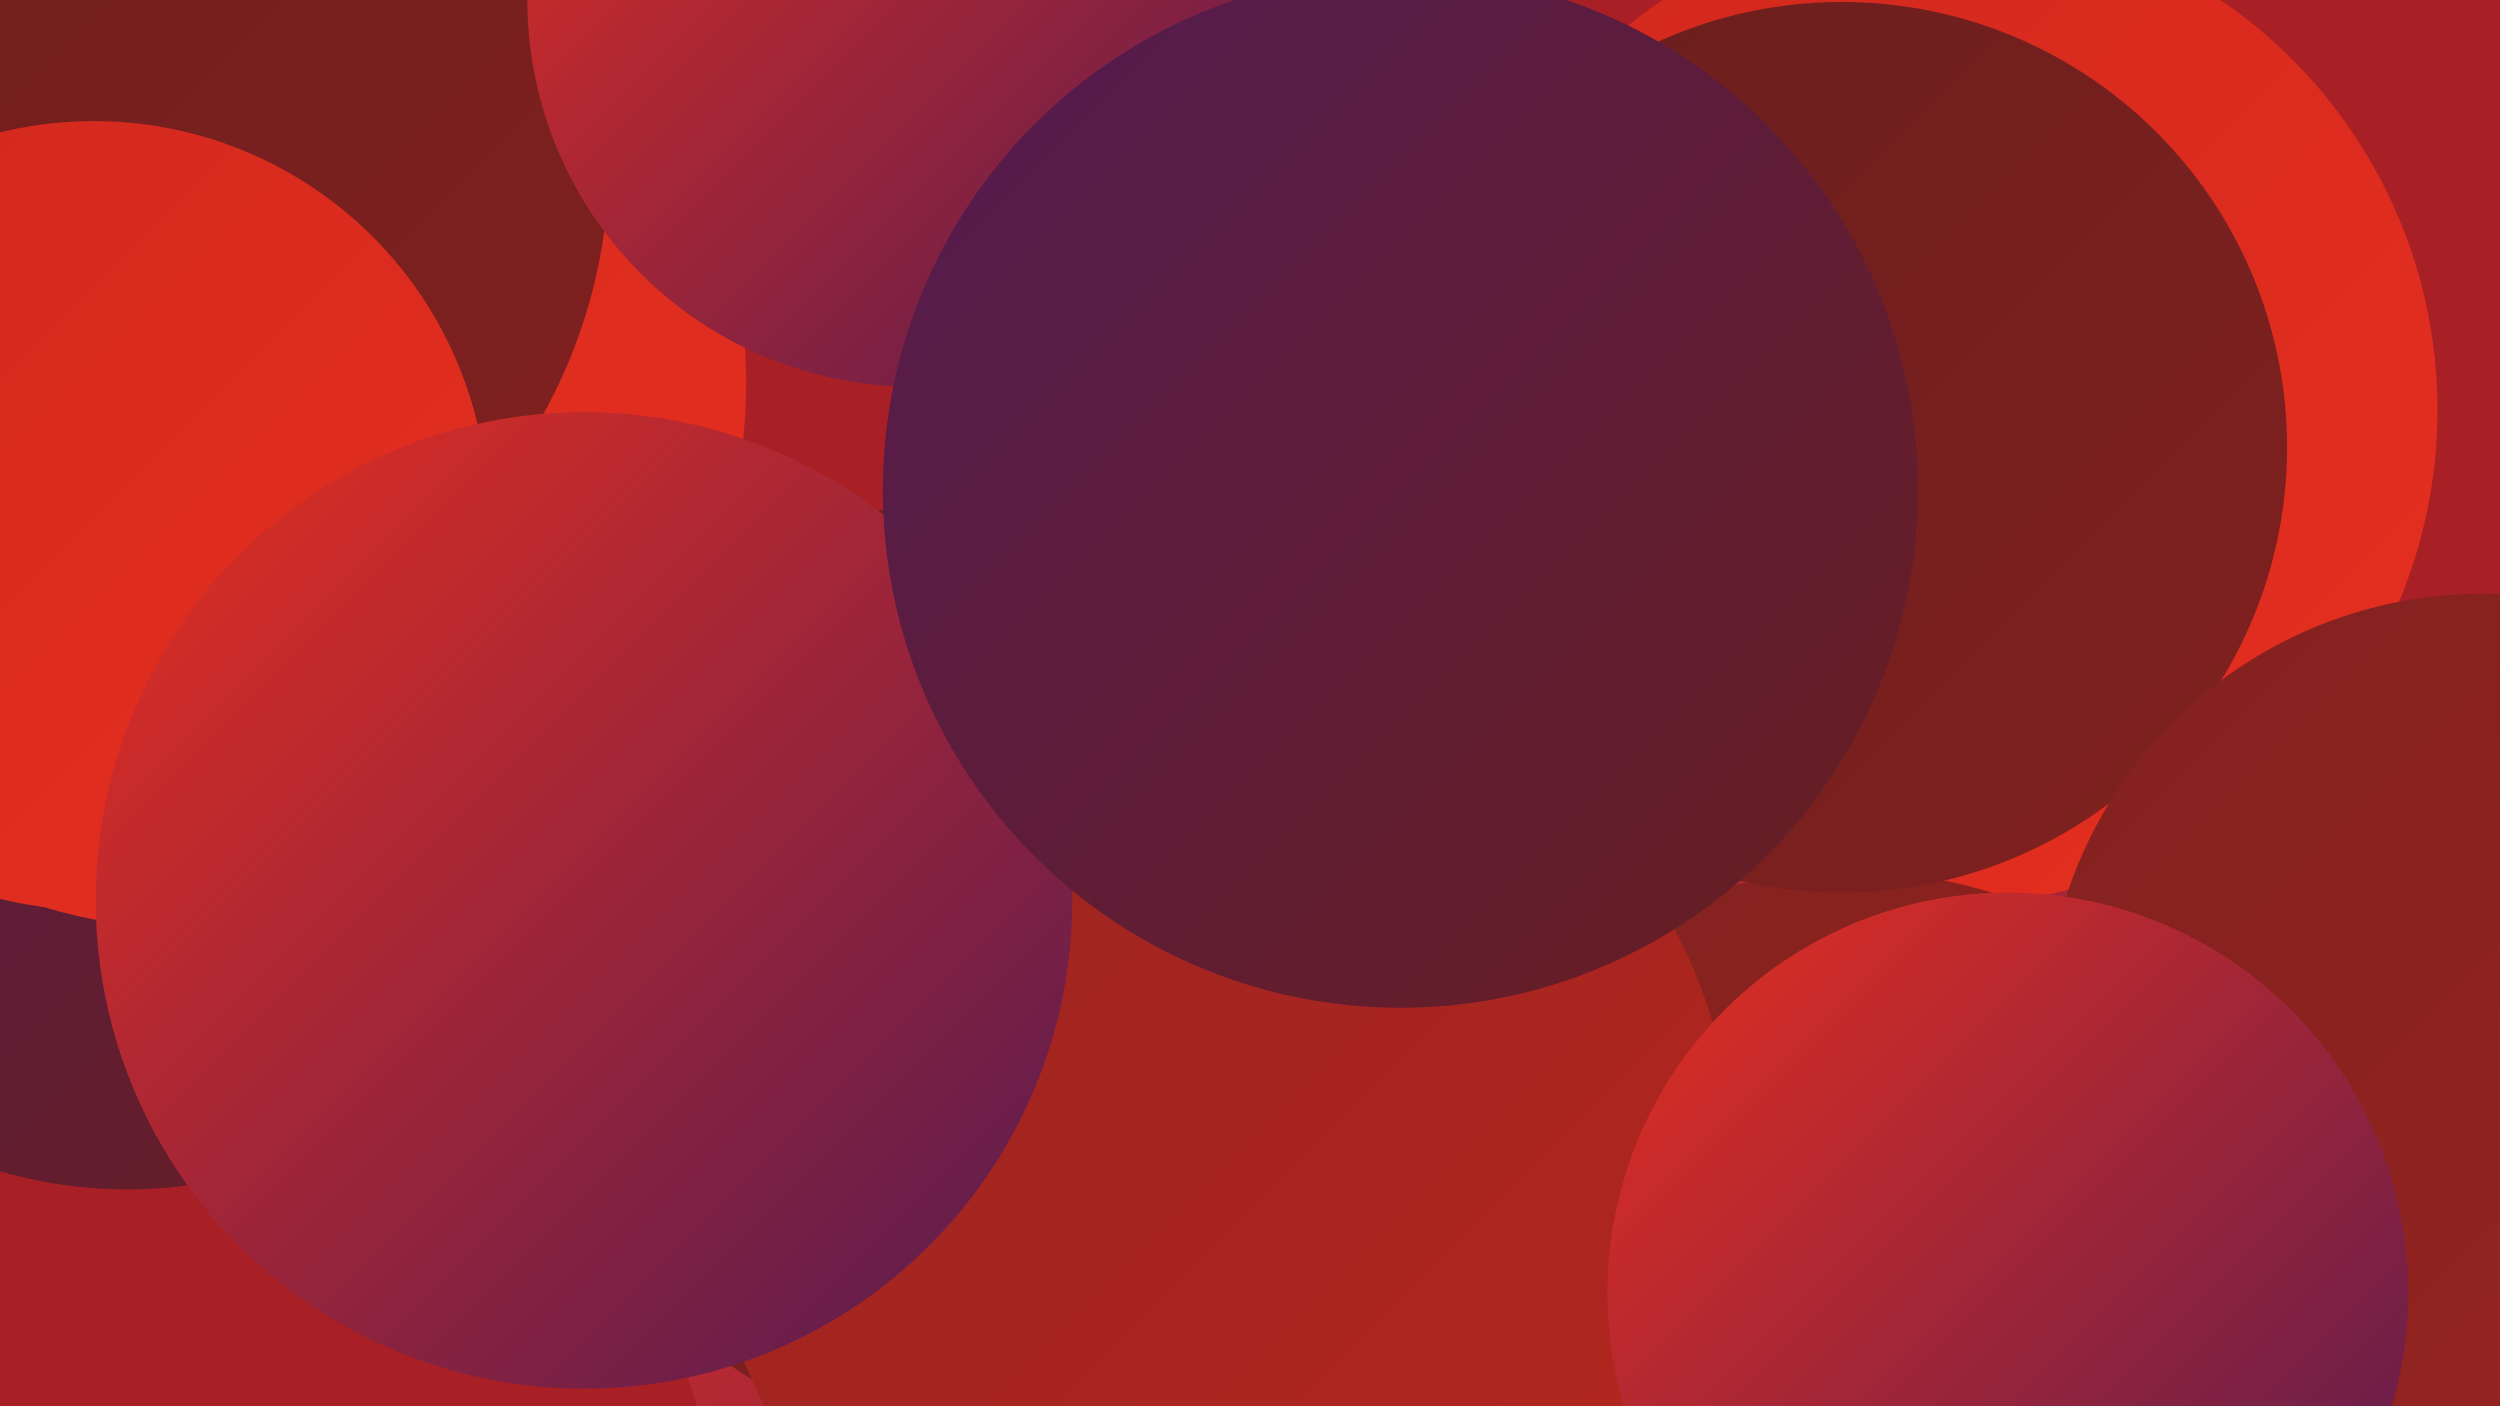 <?xml version="1.0" encoding="UTF-8"?><svg width="1280" height="720" xmlns="http://www.w3.org/2000/svg"><defs><linearGradient id="grad0" x1="0%" y1="0%" x2="100%" y2="100%"><stop offset="0%" style="stop-color:#531b52;stop-opacity:1" /><stop offset="100%" style="stop-color:#691e1e;stop-opacity:1" /></linearGradient><linearGradient id="grad1" x1="0%" y1="0%" x2="100%" y2="100%"><stop offset="0%" style="stop-color:#691e1e;stop-opacity:1" /><stop offset="100%" style="stop-color:#81211f;stop-opacity:1" /></linearGradient><linearGradient id="grad2" x1="0%" y1="0%" x2="100%" y2="100%"><stop offset="0%" style="stop-color:#81211f;stop-opacity:1" /><stop offset="100%" style="stop-color:#9a2420;stop-opacity:1" /></linearGradient><linearGradient id="grad3" x1="0%" y1="0%" x2="100%" y2="100%"><stop offset="0%" style="stop-color:#9a2420;stop-opacity:1" /><stop offset="100%" style="stop-color:#b5261f;stop-opacity:1" /></linearGradient><linearGradient id="grad4" x1="0%" y1="0%" x2="100%" y2="100%"><stop offset="0%" style="stop-color:#b5261f;stop-opacity:1" /><stop offset="100%" style="stop-color:#d1281d;stop-opacity:1" /></linearGradient><linearGradient id="grad5" x1="0%" y1="0%" x2="100%" y2="100%"><stop offset="0%" style="stop-color:#d1281d;stop-opacity:1" /><stop offset="100%" style="stop-color:#e62f20;stop-opacity:1" /></linearGradient><linearGradient id="grad6" x1="0%" y1="0%" x2="100%" y2="100%"><stop offset="0%" style="stop-color:#e62f20;stop-opacity:1" /><stop offset="100%" style="stop-color:#531b52;stop-opacity:1" /></linearGradient></defs><rect width="1280" height="720" fill="#a82025" /><circle cx="15" cy="132" r="240" fill="url(#grad5)" /><circle cx="709" cy="311" r="210" fill="url(#grad3)" /><circle cx="1043" cy="530" r="252" fill="url(#grad6)" /><circle cx="658" cy="675" r="270" fill="url(#grad6)" /><circle cx="65" cy="377" r="232" fill="url(#grad0)" /><circle cx="102" cy="196" r="280" fill="url(#grad5)" /><circle cx="41" cy="81" r="271" fill="url(#grad1)" /><circle cx="994" cy="210" r="254" fill="url(#grad5)" /><circle cx="625" cy="626" r="284" fill="url(#grad6)" /><circle cx="468" cy="0" r="198" fill="url(#grad6)" /><circle cx="832" cy="677" r="279" fill="url(#grad6)" /><circle cx="947" cy="691" r="245" fill="url(#grad2)" /><circle cx="514" cy="498" r="245" fill="url(#grad1)" /><circle cx="625" cy="599" r="263" fill="url(#grad3)" /><circle cx="48" cy="264" r="202" fill="url(#grad5)" /><circle cx="299" cy="461" r="250" fill="url(#grad6)" /><circle cx="943" cy="229" r="228" fill="url(#grad1)" /><circle cx="717" cy="251" r="265" fill="url(#grad0)" /><circle cx="1271" cy="528" r="224" fill="url(#grad2)" /><circle cx="1028" cy="662" r="205" fill="url(#grad6)" /></svg>